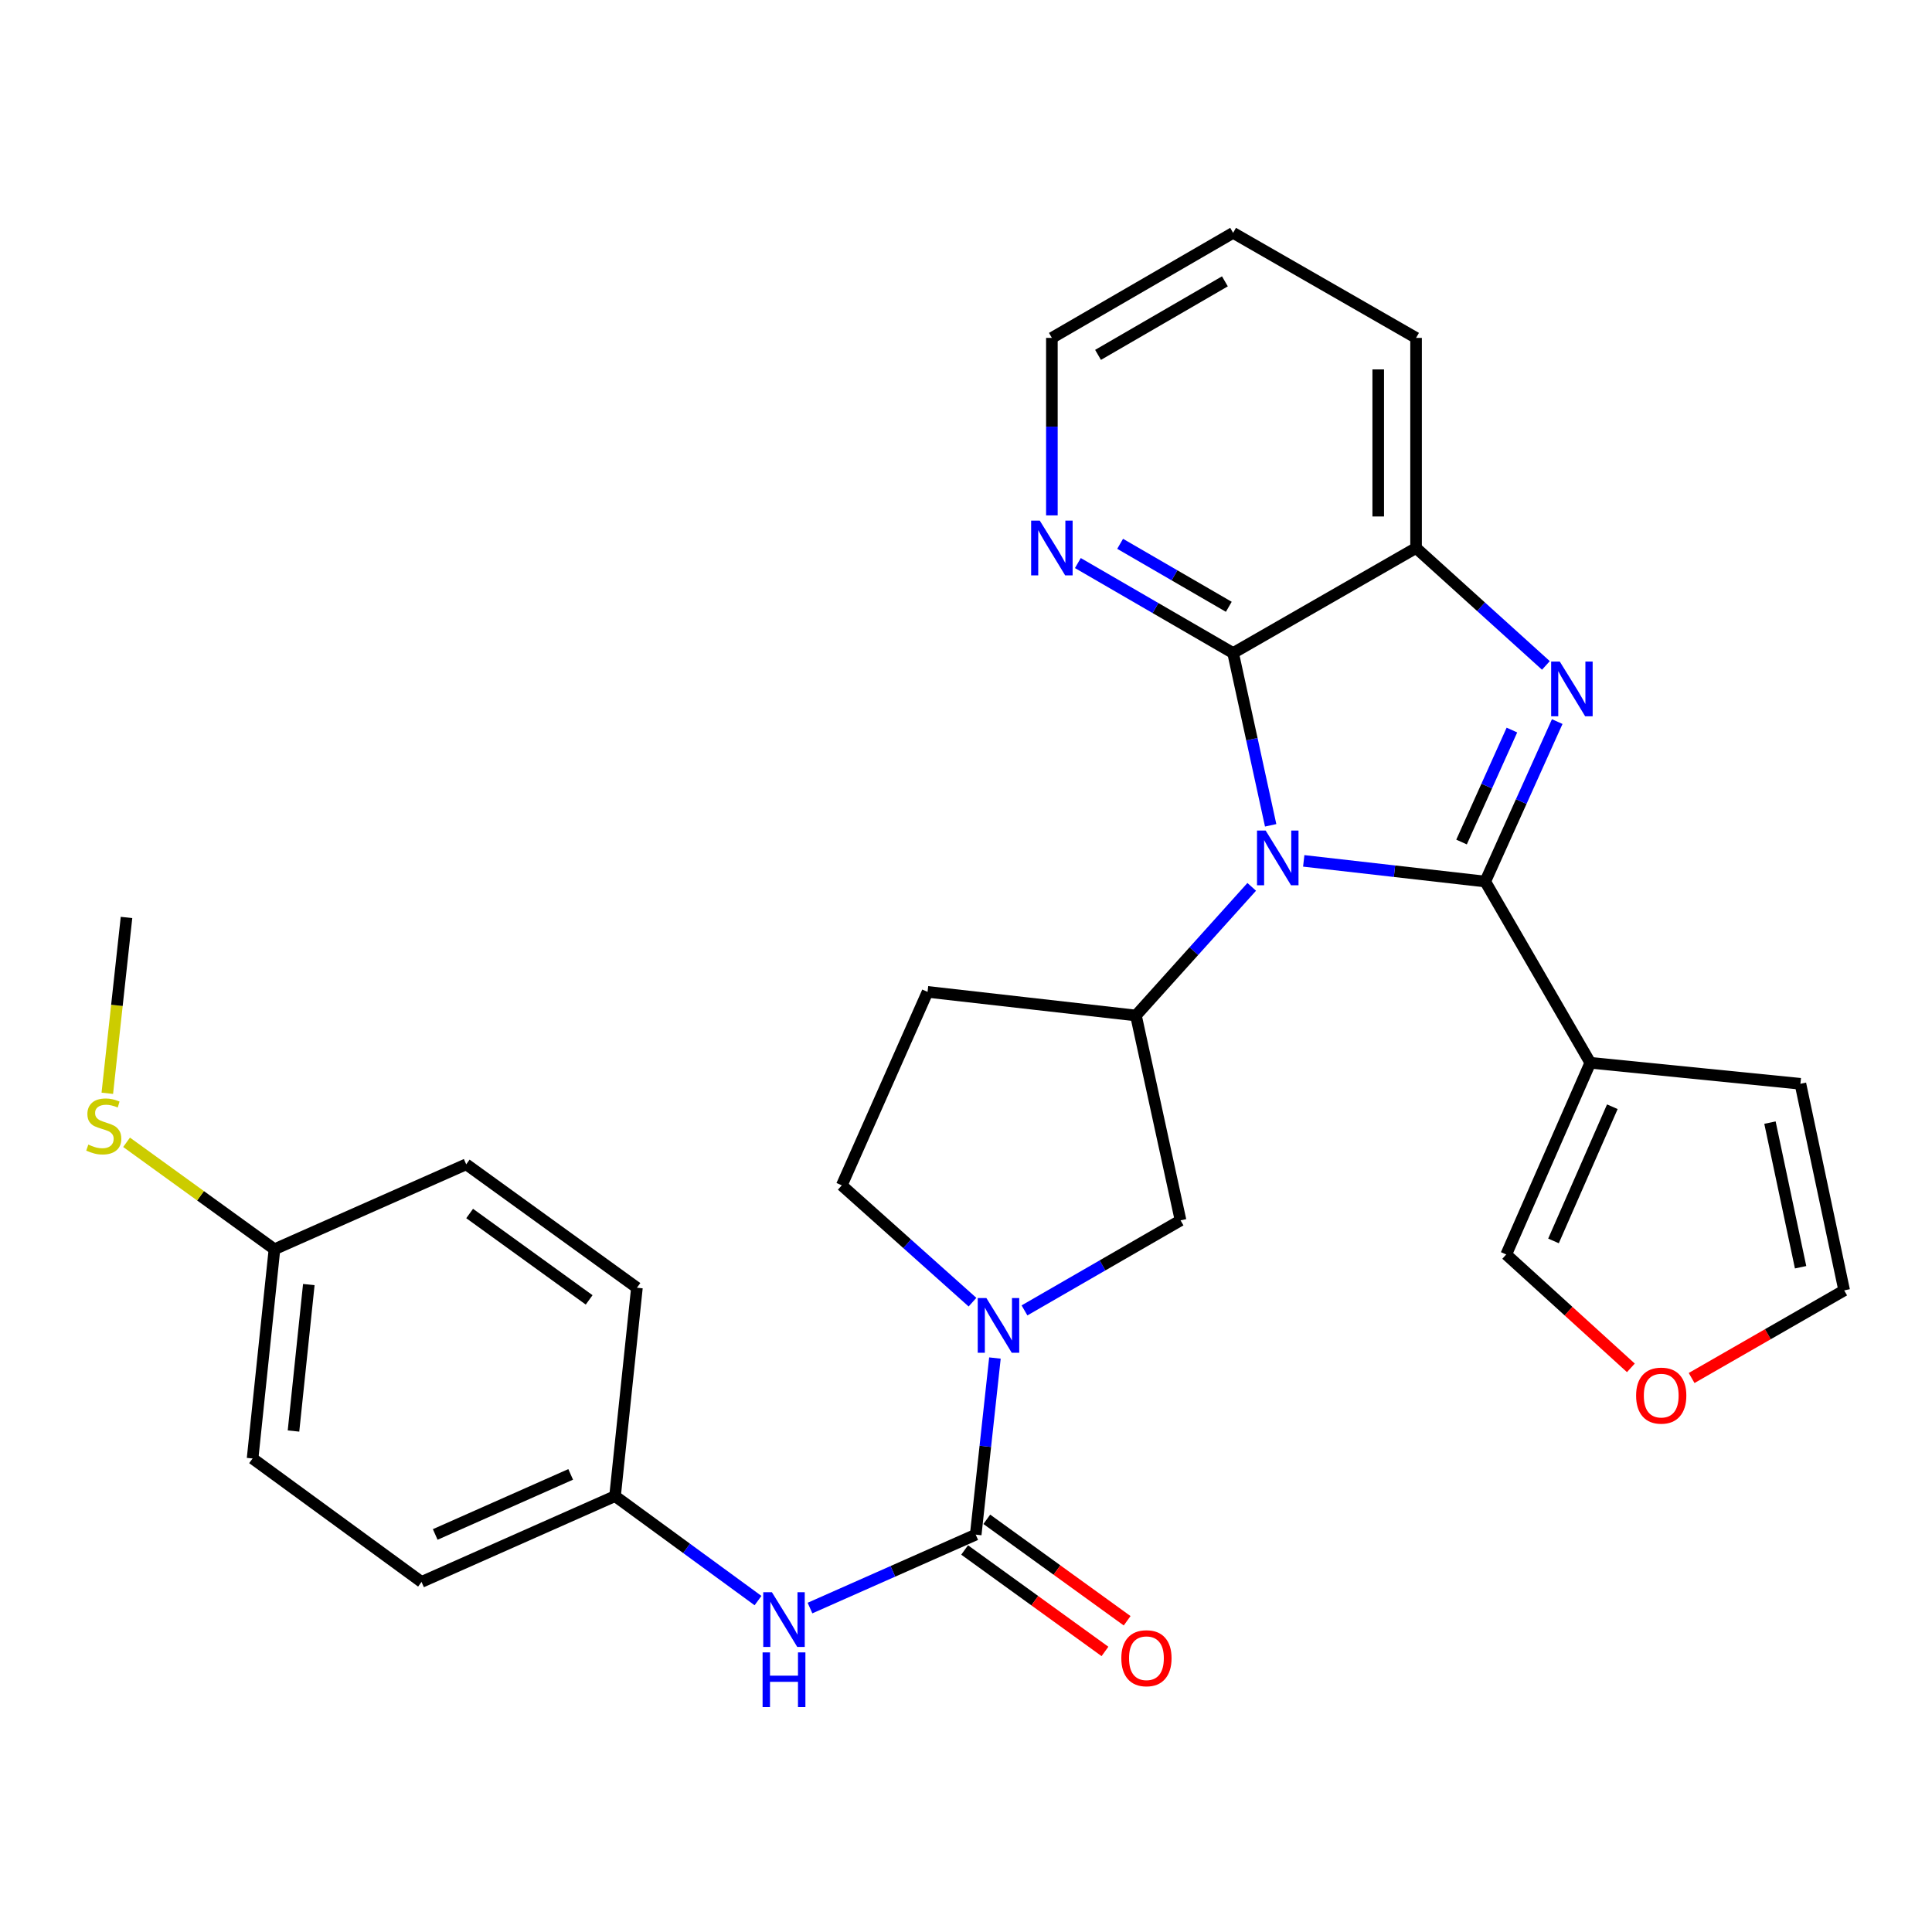 <?xml version='1.0' encoding='iso-8859-1'?>
<svg version='1.1' baseProfile='full'
              xmlns='http://www.w3.org/2000/svg'
                      xmlns:rdkit='http://www.rdkit.org/xml'
                      xmlns:xlink='http://www.w3.org/1999/xlink'
                  xml:space='preserve'
width='1000px' height='1000px' viewBox='0 0 1000 1000'>
<!-- END OF HEADER -->
<rect style='opacity:1.0;fill:#FFFFFF;stroke:none' width='1000' height='1000' x='0' y='0'> </rect>
<path class='bond-0' d='M 768.763,456.289 L 721.787,450.939' style='fill:none;fill-rule:evenodd;stroke:#000000;stroke-width:6px;stroke-linecap:butt;stroke-linejoin:miter;stroke-opacity:1' />
<path class='bond-0' d='M 721.787,450.939 L 674.81,445.589' style='fill:none;fill-rule:evenodd;stroke:#0000FF;stroke-width:6px;stroke-linecap:butt;stroke-linejoin:miter;stroke-opacity:1' />
<path class='bond-1' d='M 768.763,456.289 L 787.389,414.889' style='fill:none;fill-rule:evenodd;stroke:#000000;stroke-width:6px;stroke-linecap:butt;stroke-linejoin:miter;stroke-opacity:1' />
<path class='bond-1' d='M 787.389,414.889 L 806.015,373.49' style='fill:none;fill-rule:evenodd;stroke:#0000FF;stroke-width:6px;stroke-linecap:butt;stroke-linejoin:miter;stroke-opacity:1' />
<path class='bond-1' d='M 756.49,435.833 L 769.528,406.853' style='fill:none;fill-rule:evenodd;stroke:#000000;stroke-width:6px;stroke-linecap:butt;stroke-linejoin:miter;stroke-opacity:1' />
<path class='bond-1' d='M 769.528,406.853 L 782.566,377.874' style='fill:none;fill-rule:evenodd;stroke:#0000FF;stroke-width:6px;stroke-linecap:butt;stroke-linejoin:miter;stroke-opacity:1' />
<path class='bond-3' d='M 768.763,456.289 L 823.136,550.094' style='fill:none;fill-rule:evenodd;stroke:#000000;stroke-width:6px;stroke-linecap:butt;stroke-linejoin:miter;stroke-opacity:1' />
<path class='bond-2' d='M 657.691,427.185 L 647.974,382.599' style='fill:none;fill-rule:evenodd;stroke:#0000FF;stroke-width:6px;stroke-linecap:butt;stroke-linejoin:miter;stroke-opacity:1' />
<path class='bond-2' d='M 647.974,382.599 L 638.257,338.012' style='fill:none;fill-rule:evenodd;stroke:#000000;stroke-width:6px;stroke-linecap:butt;stroke-linejoin:miter;stroke-opacity:1' />
<path class='bond-6' d='M 647.885,459.041 L 617.925,492.332' style='fill:none;fill-rule:evenodd;stroke:#0000FF;stroke-width:6px;stroke-linecap:butt;stroke-linejoin:miter;stroke-opacity:1' />
<path class='bond-6' d='M 617.925,492.332 L 587.965,525.622' style='fill:none;fill-rule:evenodd;stroke:#000000;stroke-width:6px;stroke-linecap:butt;stroke-linejoin:miter;stroke-opacity:1' />
<path class='bond-7' d='M 800.156,344.423 L 766.555,314.032' style='fill:none;fill-rule:evenodd;stroke:#0000FF;stroke-width:6px;stroke-linecap:butt;stroke-linejoin:miter;stroke-opacity:1' />
<path class='bond-7' d='M 766.555,314.032 L 732.954,283.64' style='fill:none;fill-rule:evenodd;stroke:#000000;stroke-width:6px;stroke-linecap:butt;stroke-linejoin:miter;stroke-opacity:1' />
<path class='bond-11' d='M 638.257,338.012 L 598.08,314.724' style='fill:none;fill-rule:evenodd;stroke:#000000;stroke-width:6px;stroke-linecap:butt;stroke-linejoin:miter;stroke-opacity:1' />
<path class='bond-11' d='M 598.08,314.724 L 557.902,291.436' style='fill:none;fill-rule:evenodd;stroke:#0000FF;stroke-width:6px;stroke-linecap:butt;stroke-linejoin:miter;stroke-opacity:1' />
<path class='bond-11' d='M 636.026,314.081 L 607.902,297.779' style='fill:none;fill-rule:evenodd;stroke:#000000;stroke-width:6px;stroke-linecap:butt;stroke-linejoin:miter;stroke-opacity:1' />
<path class='bond-11' d='M 607.902,297.779 L 579.777,281.478' style='fill:none;fill-rule:evenodd;stroke:#0000FF;stroke-width:6px;stroke-linecap:butt;stroke-linejoin:miter;stroke-opacity:1' />
<path class='bond-29' d='M 638.257,338.012 L 732.954,283.64' style='fill:none;fill-rule:evenodd;stroke:#000000;stroke-width:6px;stroke-linecap:butt;stroke-linejoin:miter;stroke-opacity:1' />
<path class='bond-12' d='M 823.136,550.094 L 779.623,649.317' style='fill:none;fill-rule:evenodd;stroke:#000000;stroke-width:6px;stroke-linecap:butt;stroke-linejoin:miter;stroke-opacity:1' />
<path class='bond-12' d='M 834.546,572.843 L 804.086,642.3' style='fill:none;fill-rule:evenodd;stroke:#000000;stroke-width:6px;stroke-linecap:butt;stroke-linejoin:miter;stroke-opacity:1' />
<path class='bond-14' d='M 823.136,550.094 L 931.891,560.964' style='fill:none;fill-rule:evenodd;stroke:#000000;stroke-width:6px;stroke-linecap:butt;stroke-linejoin:miter;stroke-opacity:1' />
<path class='bond-4' d='M 505.03,794.328 L 510.004,748.621' style='fill:none;fill-rule:evenodd;stroke:#000000;stroke-width:6px;stroke-linecap:butt;stroke-linejoin:miter;stroke-opacity:1' />
<path class='bond-4' d='M 510.004,748.621 L 514.977,702.913' style='fill:none;fill-rule:evenodd;stroke:#0000FF;stroke-width:6px;stroke-linecap:butt;stroke-linejoin:miter;stroke-opacity:1' />
<path class='bond-9' d='M 505.03,794.328 L 462.139,813.328' style='fill:none;fill-rule:evenodd;stroke:#000000;stroke-width:6px;stroke-linecap:butt;stroke-linejoin:miter;stroke-opacity:1' />
<path class='bond-9' d='M 462.139,813.328 L 419.249,832.328' style='fill:none;fill-rule:evenodd;stroke:#0000FF;stroke-width:6px;stroke-linecap:butt;stroke-linejoin:miter;stroke-opacity:1' />
<path class='bond-15' d='M 499.293,802.265 L 535.612,828.521' style='fill:none;fill-rule:evenodd;stroke:#000000;stroke-width:6px;stroke-linecap:butt;stroke-linejoin:miter;stroke-opacity:1' />
<path class='bond-15' d='M 535.612,828.521 L 571.931,854.778' style='fill:none;fill-rule:evenodd;stroke:#FF0000;stroke-width:6px;stroke-linecap:butt;stroke-linejoin:miter;stroke-opacity:1' />
<path class='bond-15' d='M 510.767,786.392 L 547.087,812.649' style='fill:none;fill-rule:evenodd;stroke:#000000;stroke-width:6px;stroke-linecap:butt;stroke-linejoin:miter;stroke-opacity:1' />
<path class='bond-15' d='M 547.087,812.649 L 583.406,838.906' style='fill:none;fill-rule:evenodd;stroke:#FF0000;stroke-width:6px;stroke-linecap:butt;stroke-linejoin:miter;stroke-opacity:1' />
<path class='bond-5' d='M 530.274,678.264 L 570.664,654.961' style='fill:none;fill-rule:evenodd;stroke:#0000FF;stroke-width:6px;stroke-linecap:butt;stroke-linejoin:miter;stroke-opacity:1' />
<path class='bond-5' d='M 570.664,654.961 L 611.054,631.658' style='fill:none;fill-rule:evenodd;stroke:#000000;stroke-width:6px;stroke-linecap:butt;stroke-linejoin:miter;stroke-opacity:1' />
<path class='bond-32' d='M 503.354,673.998 L 469.531,643.764' style='fill:none;fill-rule:evenodd;stroke:#0000FF;stroke-width:6px;stroke-linecap:butt;stroke-linejoin:miter;stroke-opacity:1' />
<path class='bond-32' d='M 469.531,643.764 L 435.707,613.53' style='fill:none;fill-rule:evenodd;stroke:#000000;stroke-width:6px;stroke-linecap:butt;stroke-linejoin:miter;stroke-opacity:1' />
<path class='bond-8' d='M 587.965,525.622 L 611.054,631.658' style='fill:none;fill-rule:evenodd;stroke:#000000;stroke-width:6px;stroke-linecap:butt;stroke-linejoin:miter;stroke-opacity:1' />
<path class='bond-10' d='M 587.965,525.622 L 480.102,513.392' style='fill:none;fill-rule:evenodd;stroke:#000000;stroke-width:6px;stroke-linecap:butt;stroke-linejoin:miter;stroke-opacity:1' />
<path class='bond-25' d='M 732.954,283.64 L 732.954,174.895' style='fill:none;fill-rule:evenodd;stroke:#000000;stroke-width:6px;stroke-linecap:butt;stroke-linejoin:miter;stroke-opacity:1' />
<path class='bond-25' d='M 713.368,267.328 L 713.368,191.207' style='fill:none;fill-rule:evenodd;stroke:#000000;stroke-width:6px;stroke-linecap:butt;stroke-linejoin:miter;stroke-opacity:1' />
<path class='bond-18' d='M 392.348,828.461 L 355.346,801.422' style='fill:none;fill-rule:evenodd;stroke:#0000FF;stroke-width:6px;stroke-linecap:butt;stroke-linejoin:miter;stroke-opacity:1' />
<path class='bond-18' d='M 355.346,801.422 L 318.345,774.383' style='fill:none;fill-rule:evenodd;stroke:#000000;stroke-width:6px;stroke-linecap:butt;stroke-linejoin:miter;stroke-opacity:1' />
<path class='bond-13' d='M 480.102,513.392 L 435.707,613.53' style='fill:none;fill-rule:evenodd;stroke:#000000;stroke-width:6px;stroke-linecap:butt;stroke-linejoin:miter;stroke-opacity:1' />
<path class='bond-26' d='M 544.452,266.761 L 544.452,220.828' style='fill:none;fill-rule:evenodd;stroke:#0000FF;stroke-width:6px;stroke-linecap:butt;stroke-linejoin:miter;stroke-opacity:1' />
<path class='bond-26' d='M 544.452,220.828 L 544.452,174.895' style='fill:none;fill-rule:evenodd;stroke:#000000;stroke-width:6px;stroke-linecap:butt;stroke-linejoin:miter;stroke-opacity:1' />
<path class='bond-16' d='M 779.623,649.317 L 811.88,678.656' style='fill:none;fill-rule:evenodd;stroke:#000000;stroke-width:6px;stroke-linecap:butt;stroke-linejoin:miter;stroke-opacity:1' />
<path class='bond-16' d='M 811.88,678.656 L 844.137,707.995' style='fill:none;fill-rule:evenodd;stroke:#FF0000;stroke-width:6px;stroke-linecap:butt;stroke-linejoin:miter;stroke-opacity:1' />
<path class='bond-17' d='M 931.891,560.964 L 954.545,667.902' style='fill:none;fill-rule:evenodd;stroke:#000000;stroke-width:6px;stroke-linecap:butt;stroke-linejoin:miter;stroke-opacity:1' />
<path class='bond-17' d='M 916.129,581.064 L 931.987,655.92' style='fill:none;fill-rule:evenodd;stroke:#000000;stroke-width:6px;stroke-linecap:butt;stroke-linejoin:miter;stroke-opacity:1' />
<path class='bond-30' d='M 875.578,713.252 L 915.062,690.577' style='fill:none;fill-rule:evenodd;stroke:#FF0000;stroke-width:6px;stroke-linecap:butt;stroke-linejoin:miter;stroke-opacity:1' />
<path class='bond-30' d='M 915.062,690.577 L 954.545,667.902' style='fill:none;fill-rule:evenodd;stroke:#000000;stroke-width:6px;stroke-linecap:butt;stroke-linejoin:miter;stroke-opacity:1' />
<path class='bond-21' d='M 318.345,774.383 L 329.672,666.531' style='fill:none;fill-rule:evenodd;stroke:#000000;stroke-width:6px;stroke-linecap:butt;stroke-linejoin:miter;stroke-opacity:1' />
<path class='bond-22' d='M 318.345,774.383 L 218.185,818.8' style='fill:none;fill-rule:evenodd;stroke:#000000;stroke-width:6px;stroke-linecap:butt;stroke-linejoin:miter;stroke-opacity:1' />
<path class='bond-22' d='M 295.381,763.142 L 225.27,794.233' style='fill:none;fill-rule:evenodd;stroke:#000000;stroke-width:6px;stroke-linecap:butt;stroke-linejoin:miter;stroke-opacity:1' />
<path class='bond-19' d='M 142.062,646.608 L 130.735,754.907' style='fill:none;fill-rule:evenodd;stroke:#000000;stroke-width:6px;stroke-linecap:butt;stroke-linejoin:miter;stroke-opacity:1' />
<path class='bond-19' d='M 159.842,664.89 L 151.914,740.699' style='fill:none;fill-rule:evenodd;stroke:#000000;stroke-width:6px;stroke-linecap:butt;stroke-linejoin:miter;stroke-opacity:1' />
<path class='bond-20' d='M 142.062,646.608 L 103.788,618.93' style='fill:none;fill-rule:evenodd;stroke:#000000;stroke-width:6px;stroke-linecap:butt;stroke-linejoin:miter;stroke-opacity:1' />
<path class='bond-20' d='M 103.788,618.93 L 65.514,591.252' style='fill:none;fill-rule:evenodd;stroke:#CCCC00;stroke-width:6px;stroke-linecap:butt;stroke-linejoin:miter;stroke-opacity:1' />
<path class='bond-33' d='M 142.062,646.608 L 241.308,602.649' style='fill:none;fill-rule:evenodd;stroke:#000000;stroke-width:6px;stroke-linecap:butt;stroke-linejoin:miter;stroke-opacity:1' />
<path class='bond-27' d='M 55.546,565.883 L 60.514,520.378' style='fill:none;fill-rule:evenodd;stroke:#CCCC00;stroke-width:6px;stroke-linecap:butt;stroke-linejoin:miter;stroke-opacity:1' />
<path class='bond-27' d='M 60.514,520.378 L 65.482,474.873' style='fill:none;fill-rule:evenodd;stroke:#000000;stroke-width:6px;stroke-linecap:butt;stroke-linejoin:miter;stroke-opacity:1' />
<path class='bond-24' d='M 329.672,666.531 L 241.308,602.649' style='fill:none;fill-rule:evenodd;stroke:#000000;stroke-width:6px;stroke-linecap:butt;stroke-linejoin:miter;stroke-opacity:1' />
<path class='bond-24' d='M 304.943,672.821 L 243.087,628.104' style='fill:none;fill-rule:evenodd;stroke:#000000;stroke-width:6px;stroke-linecap:butt;stroke-linejoin:miter;stroke-opacity:1' />
<path class='bond-23' d='M 218.185,818.8 L 130.735,754.907' style='fill:none;fill-rule:evenodd;stroke:#000000;stroke-width:6px;stroke-linecap:butt;stroke-linejoin:miter;stroke-opacity:1' />
<path class='bond-28' d='M 732.954,174.895 L 638.257,120.523' style='fill:none;fill-rule:evenodd;stroke:#000000;stroke-width:6px;stroke-linecap:butt;stroke-linejoin:miter;stroke-opacity:1' />
<path class='bond-31' d='M 544.452,174.895 L 638.257,120.523' style='fill:none;fill-rule:evenodd;stroke:#000000;stroke-width:6px;stroke-linecap:butt;stroke-linejoin:miter;stroke-opacity:1' />
<path class='bond-31' d='M 568.344,183.685 L 634.008,145.624' style='fill:none;fill-rule:evenodd;stroke:#000000;stroke-width:6px;stroke-linecap:butt;stroke-linejoin:miter;stroke-opacity:1' />
<path  class='atom-1' d='M 655.108 429.898
L 664.388 444.898
Q 665.308 446.378, 666.788 449.058
Q 668.268 451.738, 668.348 451.898
L 668.348 429.898
L 672.108 429.898
L 672.108 458.218
L 668.228 458.218
L 658.268 441.818
Q 657.108 439.898, 655.868 437.698
Q 654.668 435.498, 654.308 434.818
L 654.308 458.218
L 650.628 458.218
L 650.628 429.898
L 655.108 429.898
' fill='#0000FF'/>
<path  class='atom-2' d='M 807.355 342.437
L 816.635 357.437
Q 817.555 358.917, 819.035 361.597
Q 820.515 364.277, 820.595 364.437
L 820.595 342.437
L 824.355 342.437
L 824.355 370.757
L 820.475 370.757
L 810.515 354.357
Q 809.355 352.437, 808.115 350.237
Q 806.915 348.037, 806.555 347.357
L 806.555 370.757
L 802.875 370.757
L 802.875 342.437
L 807.355 342.437
' fill='#0000FF'/>
<path  class='atom-6' d='M 510.554 671.87
L 519.834 686.87
Q 520.754 688.35, 522.234 691.03
Q 523.714 693.71, 523.794 693.87
L 523.794 671.87
L 527.554 671.87
L 527.554 700.19
L 523.674 700.19
L 513.714 683.79
Q 512.554 681.87, 511.314 679.67
Q 510.114 677.47, 509.754 676.79
L 509.754 700.19
L 506.074 700.19
L 506.074 671.87
L 510.554 671.87
' fill='#0000FF'/>
<path  class='atom-10' d='M 399.535 824.128
L 408.815 839.128
Q 409.735 840.608, 411.215 843.288
Q 412.695 845.968, 412.775 846.128
L 412.775 824.128
L 416.535 824.128
L 416.535 852.448
L 412.655 852.448
L 402.695 836.048
Q 401.535 834.128, 400.295 831.928
Q 399.095 829.728, 398.735 829.048
L 398.735 852.448
L 395.055 852.448
L 395.055 824.128
L 399.535 824.128
' fill='#0000FF'/>
<path  class='atom-10' d='M 394.715 855.28
L 398.555 855.28
L 398.555 867.32
L 413.035 867.32
L 413.035 855.28
L 416.875 855.28
L 416.875 883.6
L 413.035 883.6
L 413.035 870.52
L 398.555 870.52
L 398.555 883.6
L 394.715 883.6
L 394.715 855.28
' fill='#0000FF'/>
<path  class='atom-12' d='M 538.192 269.48
L 547.472 284.48
Q 548.392 285.96, 549.872 288.64
Q 551.352 291.32, 551.432 291.48
L 551.432 269.48
L 555.192 269.48
L 555.192 297.8
L 551.312 297.8
L 541.352 281.4
Q 540.192 279.48, 538.952 277.28
Q 537.752 275.08, 537.392 274.4
L 537.392 297.8
L 533.712 297.8
L 533.712 269.48
L 538.192 269.48
' fill='#0000FF'/>
<path  class='atom-16' d='M 580.395 858.291
Q 580.395 851.491, 583.755 847.691
Q 587.115 843.891, 593.395 843.891
Q 599.675 843.891, 603.035 847.691
Q 606.395 851.491, 606.395 858.291
Q 606.395 865.171, 602.995 869.091
Q 599.595 872.971, 593.395 872.971
Q 587.155 872.971, 583.755 869.091
Q 580.395 865.211, 580.395 858.291
M 593.395 869.771
Q 597.715 869.771, 600.035 866.891
Q 602.395 863.971, 602.395 858.291
Q 602.395 852.731, 600.035 849.931
Q 597.715 847.091, 593.395 847.091
Q 589.075 847.091, 586.715 849.891
Q 584.395 852.691, 584.395 858.291
Q 584.395 864.011, 586.715 866.891
Q 589.075 869.771, 593.395 869.771
' fill='#FF0000'/>
<path  class='atom-17' d='M 846.848 722.365
Q 846.848 715.565, 850.208 711.765
Q 853.568 707.965, 859.848 707.965
Q 866.128 707.965, 869.488 711.765
Q 872.848 715.565, 872.848 722.365
Q 872.848 729.245, 869.448 733.165
Q 866.048 737.045, 859.848 737.045
Q 853.608 737.045, 850.208 733.165
Q 846.848 729.285, 846.848 722.365
M 859.848 733.845
Q 864.168 733.845, 866.488 730.965
Q 868.848 728.045, 868.848 722.365
Q 868.848 716.805, 866.488 714.005
Q 864.168 711.165, 859.848 711.165
Q 855.528 711.165, 853.168 713.965
Q 850.848 716.765, 850.848 722.365
Q 850.848 728.085, 853.168 730.965
Q 855.528 733.845, 859.848 733.845
' fill='#FF0000'/>
<path  class='atom-21' d='M 45.708 592.435
Q 46.028 592.555, 47.348 593.115
Q 48.668 593.675, 50.108 594.035
Q 51.588 594.355, 53.028 594.355
Q 55.708 594.355, 57.268 593.075
Q 58.828 591.755, 58.828 589.475
Q 58.828 587.915, 58.028 586.955
Q 57.268 585.995, 56.068 585.475
Q 54.868 584.955, 52.868 584.355
Q 50.348 583.595, 48.828 582.875
Q 47.348 582.155, 46.268 580.635
Q 45.228 579.115, 45.228 576.555
Q 45.228 572.995, 47.628 570.795
Q 50.068 568.595, 54.868 568.595
Q 58.148 568.595, 61.868 570.155
L 60.948 573.235
Q 57.548 571.835, 54.988 571.835
Q 52.228 571.835, 50.708 572.995
Q 49.188 574.115, 49.228 576.075
Q 49.228 577.595, 49.988 578.515
Q 50.788 579.435, 51.908 579.955
Q 53.068 580.475, 54.988 581.075
Q 57.548 581.875, 59.068 582.675
Q 60.588 583.475, 61.668 585.115
Q 62.788 586.715, 62.788 589.475
Q 62.788 593.395, 60.148 595.515
Q 57.548 597.595, 53.188 597.595
Q 50.668 597.595, 48.748 597.035
Q 46.868 596.515, 44.628 595.595
L 45.708 592.435
' fill='#CCCC00'/>
</svg>
